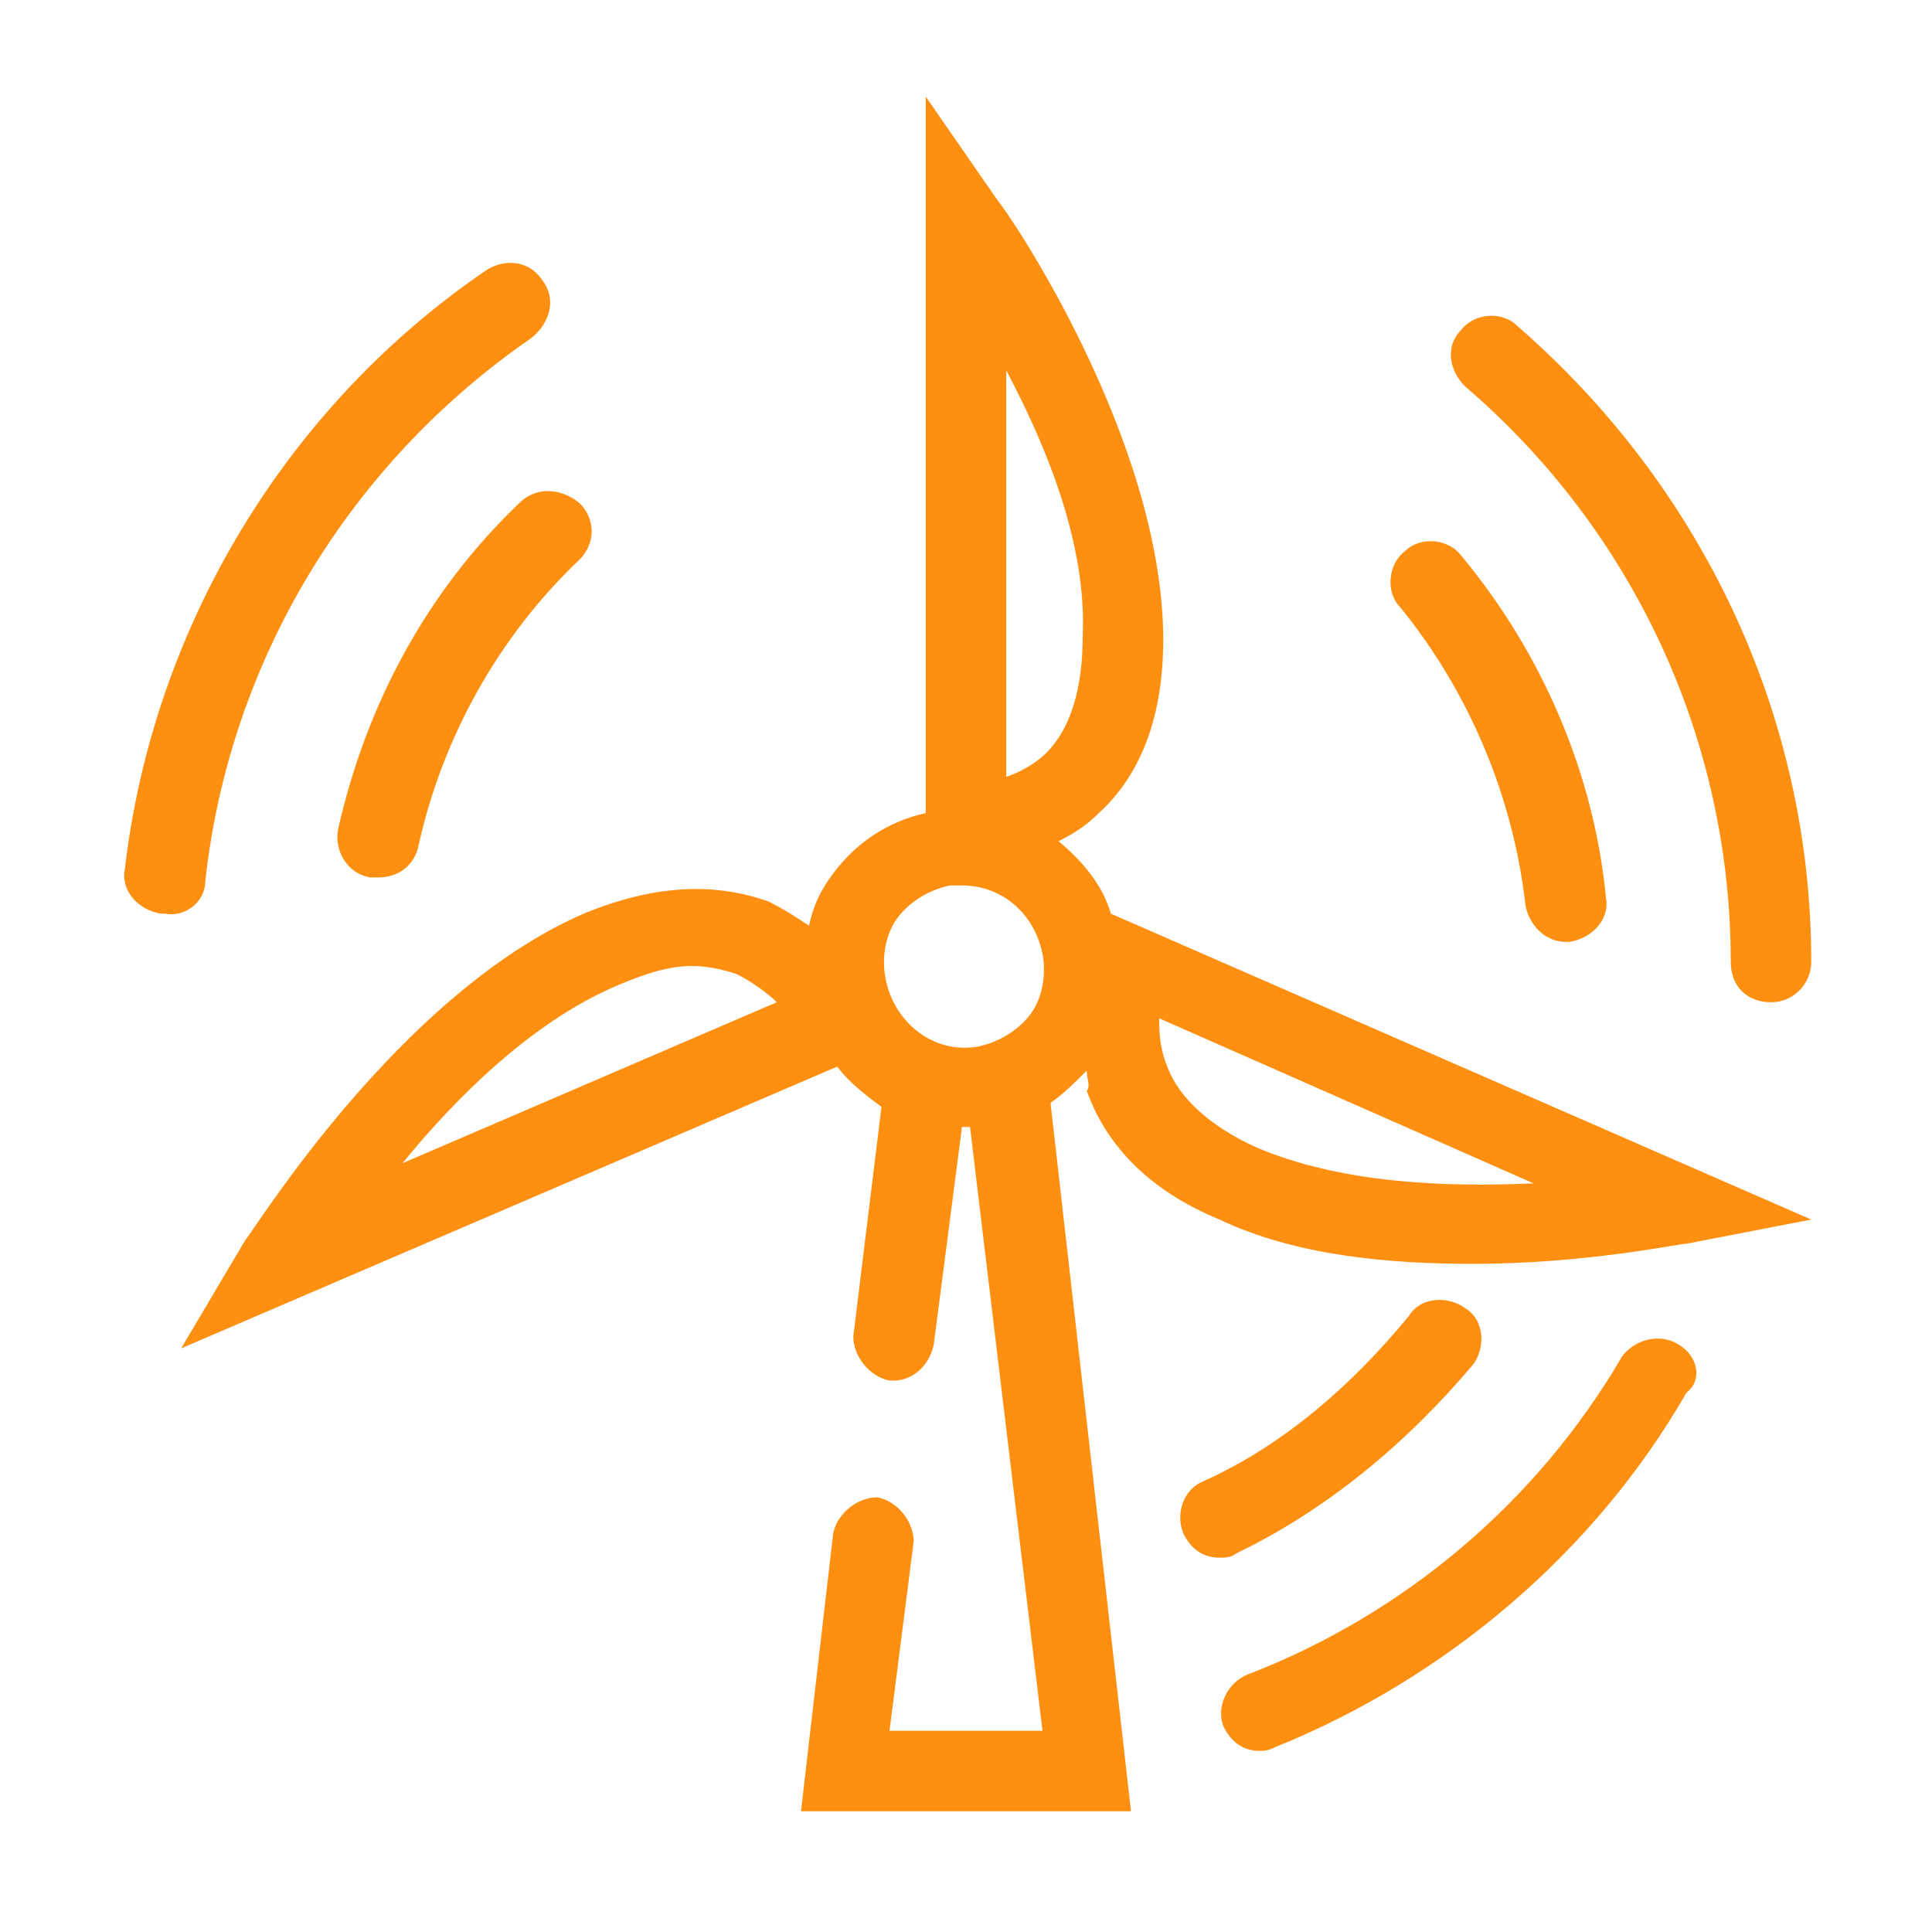 <?xml version="1.0" encoding="UTF-8"?>
<svg xmlns="http://www.w3.org/2000/svg" xmlns:xlink="http://www.w3.org/1999/xlink" width="73" height="73" xml:space="preserve" overflow="hidden">
  <g transform="translate(-680 -549)">
    <path d="M732.925 571.965C732.317 571.356 732.469 570.292 733.077 569.835 733.685 569.227 734.75 569.379 735.206 569.987 738.248 573.638 740.225 578.2 740.681 582.915 740.833 583.675 740.225 584.435 739.312 584.588 739.312 584.588 739.16 584.588 739.16 584.588 738.4 584.588 737.792 583.979 737.64 583.219 737.183 579.112 735.51 575.158 732.925 571.965ZM719.694 590.671 722.735 617.438 710.265 617.438 711.481 606.944C711.633 606.183 712.394 605.575 713.154 605.575 713.915 605.727 714.523 606.487 714.523 607.248L713.61 614.396 719.39 614.396 716.652 591.583C716.652 591.583 716.5 591.583 716.5 591.583 716.5 591.583 716.348 591.583 716.348 591.583L715.283 599.796C715.131 600.556 714.523 601.165 713.763 601.165 713.763 601.165 713.61 601.165 713.61 601.165 712.85 601.013 712.242 600.252 712.242 599.492L713.306 590.823C712.698 590.367 712.09 589.91 711.633 589.302L686.844 599.948 689.277 595.842C689.581 595.537 695.056 586.565 702.052 583.523 704.638 582.458 706.919 582.306 709.048 583.067 709.656 583.371 710.112 583.675 710.569 583.979 710.721 583.219 711.025 582.61 711.481 582.002 712.394 580.785 713.61 580.025 714.979 579.721L714.979 552.65 717.717 556.604C718.021 556.908 723.952 565.577 723.952 573.181 723.952 575.919 723.192 578.2 721.519 579.721 721.062 580.177 720.606 580.481 719.998 580.785 720.91 581.546 721.671 582.458 721.975 583.523L748.438 595.081 743.723 595.994C743.419 595.994 739.921 596.754 735.662 596.754 732.469 596.754 728.971 596.45 726.081 595.081 723.496 594.017 721.823 592.344 721.062 590.215 721.215 590.062 721.062 589.758 721.062 589.454 720.606 589.91 720.15 590.367 719.694 590.671ZM723.8 587.477C723.8 587.933 723.8 588.542 724.104 589.302 724.56 590.519 725.777 591.583 727.45 592.344 730.644 593.713 734.598 593.865 737.944 593.713L723.8 587.477ZM718.021 562.992 718.021 578.352C718.477 578.2 719.085 577.896 719.542 577.44 720.454 576.527 720.91 575.006 720.91 573.029 721.062 569.531 719.542 565.881 718.021 562.992ZM709.352 586.869C709.048 586.565 708.44 586.108 707.831 585.804 707.375 585.652 706.767 585.5 706.158 585.5 705.246 585.5 704.333 585.804 703.269 586.26 700.075 587.629 697.185 590.519 695.208 592.952L709.352 586.869ZM716.956 588.542C717.717 588.39 718.477 587.933 718.933 587.325 719.39 586.717 719.542 585.804 719.39 585.044 719.085 583.523 717.869 582.458 716.348 582.458 716.196 582.458 716.044 582.458 715.892 582.458 715.131 582.61 714.371 583.067 713.915 583.675 713.458 584.283 713.306 585.196 713.458 585.956 713.763 587.629 715.283 588.846 716.956 588.542ZM745.396 585.348C745.396 586.26 746.004 586.869 746.917 586.869 746.917 586.869 746.917 586.869 746.917 586.869 747.829 586.869 748.438 586.108 748.438 585.348 748.438 576.071 744.331 567.402 737.335 561.319 736.727 560.71 735.662 560.862 735.206 561.471 734.598 562.079 734.75 562.992 735.358 563.6 741.746 569.075 745.396 576.983 745.396 585.348ZM735.662 600.556C736.119 599.948 736.119 598.883 735.358 598.427 734.75 597.971 733.685 597.971 733.229 598.731 731.1 601.317 728.515 603.598 725.473 604.967 724.713 605.271 724.408 606.183 724.713 606.944 725.017 607.552 725.473 607.856 726.081 607.856 726.233 607.856 726.537 607.856 726.69 607.704 730.188 606.031 733.229 603.446 735.662 600.556ZM743.419 599.796C742.658 599.34 741.746 599.644 741.29 600.252 738.096 605.727 733.077 609.985 727.146 612.267 726.385 612.571 725.929 613.483 726.233 614.244 726.537 614.852 726.994 615.156 727.602 615.156 727.754 615.156 727.906 615.156 728.21 615.004 734.598 612.419 740.225 607.704 743.723 601.621 744.331 601.165 744.179 600.252 743.419 599.796ZM687.756 582.306C688.669 573.942 693.231 566.49 700.075 561.775 700.835 561.167 700.987 560.254 700.531 559.646 700.075 558.885 699.162 558.733 698.402 559.19 690.798 564.36 685.779 572.725 684.715 581.85 684.562 582.61 685.171 583.371 686.083 583.523 686.083 583.523 686.235 583.523 686.235 583.523 686.996 583.675 687.756 583.067 687.756 582.306ZM699.619 568.01C696.121 571.356 693.84 575.615 692.775 580.329 692.623 581.09 693.079 582.002 693.992 582.154 694.144 582.154 694.144 582.154 694.296 582.154 695.056 582.154 695.665 581.698 695.817 580.938 696.729 576.831 698.858 573.029 701.9 570.14 702.508 569.531 702.508 568.619 701.9 568.01 701.14 567.402 700.227 567.402 699.619 568.01Z" fill="#FE8F11"></path>
  </g>
</svg>
